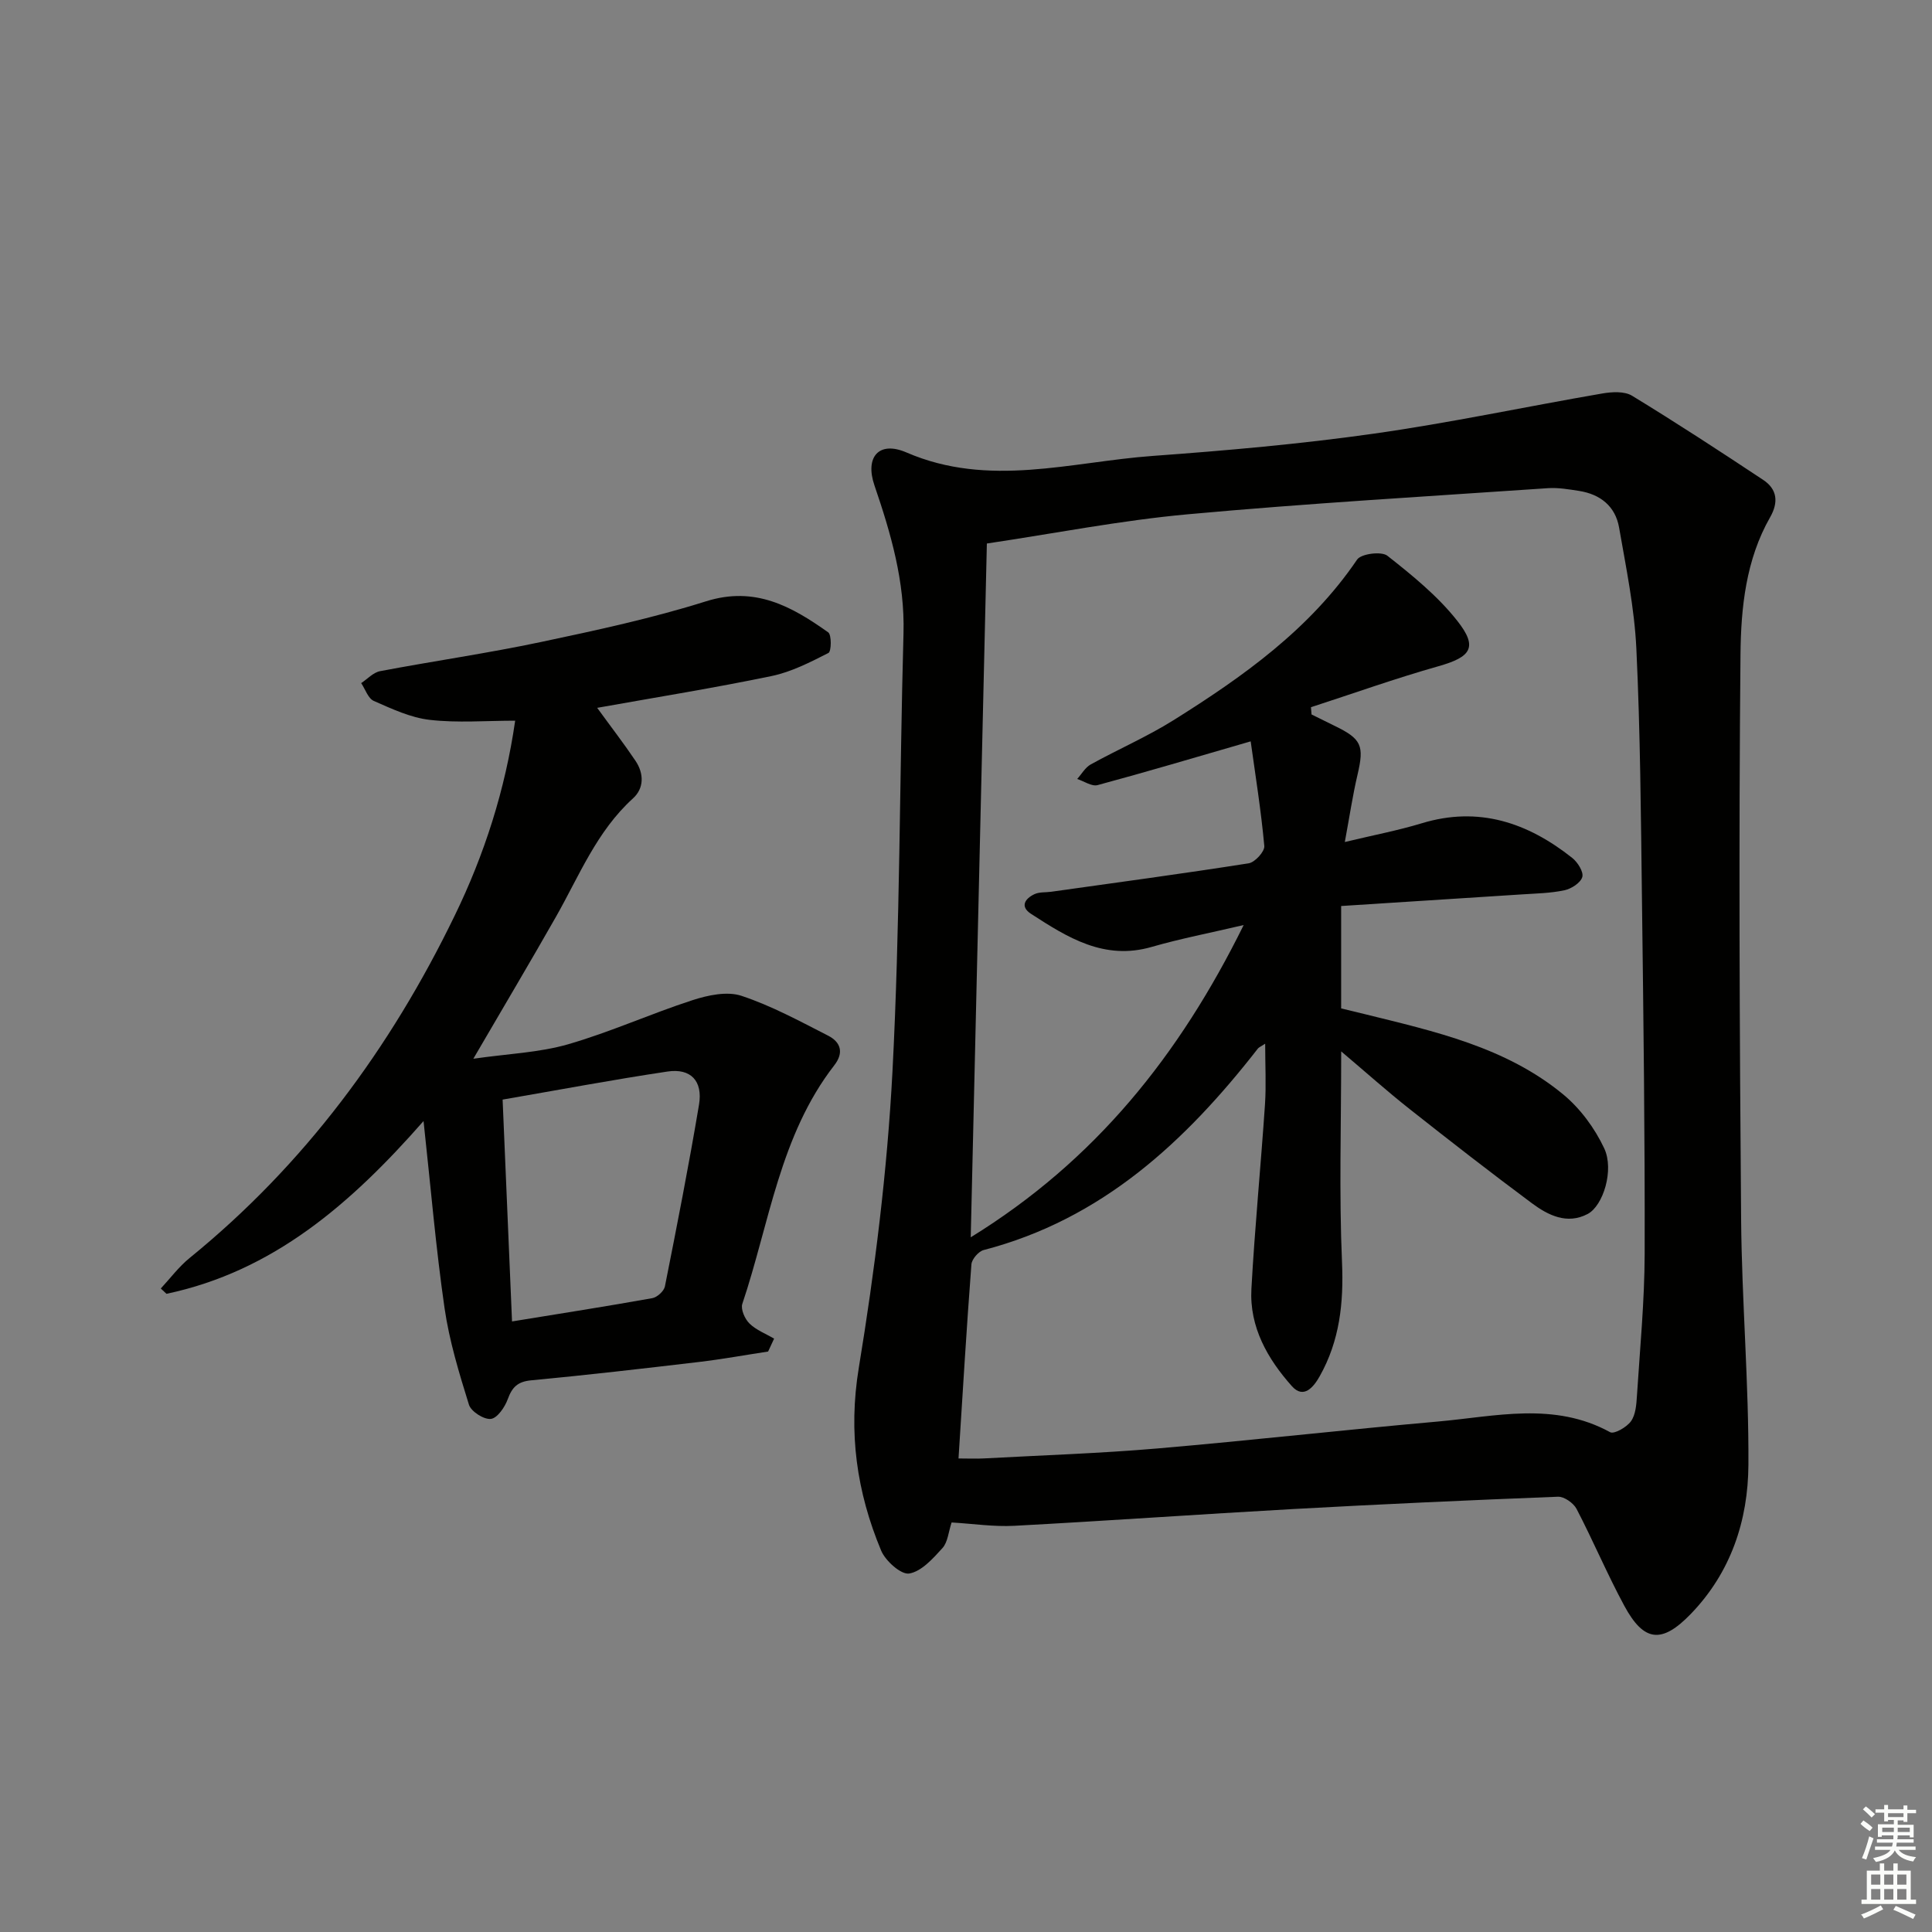 <svg enable-background="new 0 0 400 400" viewBox="0 0 400 400" xmlns="http://www.w3.org/2000/svg"><rect x="0" y="0" width="400" height="400" fill="#808080" stroke="none"/><path d="m197.02 315.21c-.66 1.98-.79 4.09-1.9 5.31-1.96 2.16-4.34 4.84-6.88 5.26-1.68.28-4.91-2.6-5.81-4.75-5.05-12.11-6.83-24.41-4.63-37.81 3.33-20.27 5.89-40.77 6.97-61.27 1.58-30.23 1.46-60.55 2.29-90.82.29-10.73-2.61-20.68-6.01-30.62-2.01-5.85.88-9.32 6.63-6.83 17.06 7.37 34.04 1.94 51.02.71 15.24-1.11 30.49-2.45 45.61-4.59 15.88-2.24 31.6-5.61 47.41-8.33 2.01-.35 4.61-.5 6.19.47 9.17 5.59 18.17 11.47 27.13 17.41 2.92 1.93 3.22 4.63 1.44 7.75-5.03 8.81-6.04 18.77-6.13 28.43-.37 38.97-.19 77.96.13 116.93.14 16.95 1.61 33.89 1.51 50.83-.07 11.5-3.62 22.28-11.96 30.89-5.94 6.13-9.65 5.83-13.72-1.69-3.55-6.56-6.45-13.47-9.9-20.09-.64-1.22-2.57-2.57-3.85-2.52-18.28.71-36.55 1.54-54.81 2.55-19.25 1.07-38.48 2.44-57.73 3.47-4.27.23-8.57-.43-13-.69zm61.92-161.72c-11.66 3.38-21.65 6.35-31.7 9.06-1.2.32-2.8-.81-4.22-1.27.92-1.02 1.66-2.38 2.8-3.01 5.66-3.13 11.64-5.72 17.11-9.14 14.43-9.04 28.24-18.83 38.05-33.28.83-1.21 5.04-1.75 6.26-.79 5.16 4.06 10.4 8.32 14.44 13.43 4.38 5.53 2.91 7.53-3.88 9.45-8.88 2.51-17.59 5.63-26.38 8.48.04.5.08 1 .12 1.5 1.58.78 3.15 1.57 4.74 2.34 5.65 2.73 6.19 4.11 4.78 10.14-1.01 4.29-1.65 8.66-2.63 13.93 6.04-1.45 11.06-2.4 15.93-3.88 11.81-3.59 21.93-.13 31.14 7.16 1.13.89 2.4 2.9 2.1 3.96-.35 1.21-2.27 2.45-3.71 2.75-2.89.62-5.91.66-8.88.86-12.39.81-24.77 1.59-37.34 2.4v21.2c1.64.4 3.24.77 4.83 1.17 14.52 3.59 29.27 6.83 41.16 16.65 3.53 2.92 6.53 7 8.48 11.16 2.09 4.47-.22 11.89-3.43 13.58-4.27 2.25-8.21.26-11.57-2.24-8.54-6.35-16.95-12.89-25.3-19.49-4.62-3.65-9.03-7.59-14.16-11.93 0 15.19-.45 29.47.17 43.7.36 8.4-.49 16.2-4.6 23.52-1.25 2.23-3.32 4.84-5.77 2.1-5.04-5.65-8.82-12.25-8.39-20.14.7-12.74 1.95-25.45 2.81-38.18.27-4.03.04-8.1.04-12.59-.97.63-1.3.75-1.49.98-15 19.26-32.29 35.37-56.8 41.74-1.06.28-2.45 1.89-2.53 2.97-1.01 13.21-1.79 26.43-2.67 40.18 2.07 0 3.68.08 5.3-.01 11.95-.65 23.93-1.04 35.85-2.06 19.37-1.66 38.68-3.86 58.04-5.57 11.96-1.06 24.1-4.17 35.72 2.2.84.46 3.44-1.04 4.32-2.27.97-1.37 1.12-3.46 1.23-5.26.63-9.79 1.57-19.58 1.6-29.37.06-24.47-.25-48.94-.56-73.41-.22-17.31-.34-34.63-1.16-51.92-.4-8.4-2.13-16.77-3.58-25.09-.77-4.38-3.88-6.87-8.27-7.56-2.13-.33-4.31-.71-6.44-.57-24.87 1.7-49.77 3.14-74.6 5.41-13.82 1.26-27.51 3.95-41.58 6.05-1.11 47.91-2.22 95.48-3.34 143.64 25.76-15.88 43.17-37.63 56.51-64.65-6.98 1.64-13.09 2.81-19.05 4.53-9.82 2.84-17.41-1.95-24.98-6.85-2.34-1.52-1.23-3.17.73-4.08 1.01-.47 2.29-.33 3.44-.49 13.64-1.92 27.29-3.75 40.89-5.89 1.3-.2 3.35-2.45 3.24-3.59-.67-7.34-1.84-14.63-2.82-21.66z" fill="#010100"/><path d="m106.66 149.21c-6.09 0-11.95.49-17.68-.17-3.97-.45-7.85-2.28-11.59-3.92-1.18-.52-1.76-2.42-2.61-3.69 1.29-.85 2.49-2.2 3.9-2.47 11.07-2.1 22.25-3.7 33.27-6.03 11.5-2.43 23.05-4.92 34.24-8.44 10.15-3.19 17.74 1.08 25.28 6.43.73.52.66 3.97.05 4.27-3.76 1.91-7.66 3.92-11.74 4.77-11.82 2.46-23.76 4.38-36.14 6.59 2.86 3.94 5.52 7.38 7.94 10.98 1.76 2.62 1.79 5.67-.53 7.77-7.51 6.81-11.13 16.04-15.96 24.54-5.33 9.38-10.85 18.65-17.09 29.36 7.14-1.03 13.59-1.26 19.61-2.99 8.74-2.52 17.11-6.33 25.78-9.14 3.18-1.03 7.14-1.88 10.11-.9 6.22 2.06 12.08 5.25 17.95 8.25 2.54 1.3 3.37 3.45 1.27 6.15-11.28 14.54-13.4 32.65-19.03 49.38-.37 1.11.52 3.14 1.48 4.07 1.39 1.36 3.37 2.11 5.1 3.13-.41.89-.83 1.78-1.24 2.67-4.79.73-9.57 1.6-14.38 2.17-11.54 1.36-23.09 2.7-34.66 3.79-2.8.26-3.95 1.4-4.86 3.89-.6 1.66-2.16 3.94-3.5 4.1-1.44.17-4.1-1.53-4.54-2.94-2.04-6.56-4.07-13.22-5.05-19.99-1.8-12.44-2.85-24.98-4.35-38.74-15.07 17.17-31.16 31.11-53.22 35.77-.39-.37-.79-.73-1.18-1.1 1.97-2.12 3.73-4.5 5.96-6.31 23.81-19.35 41.59-43.45 54.87-70.85 6.15-12.63 10.48-26.08 12.54-40.4zm-.65 124.38c10.14-1.65 19.6-3.13 29.04-4.82 1.01-.18 2.41-1.45 2.61-2.42 2.49-12.51 4.95-25.04 7.06-37.62.83-4.94-1.71-7.6-6.52-6.88-11.27 1.68-22.48 3.8-34.14 5.81.65 15.19 1.28 30.06 1.95 45.93z" fill="#010100"/><g fill="#fbfcfa"><path d="m385.2 377.6.6-.7c.6.4 1.3.9 1.9 1.5l-.6.7c-.8-.5-1.4-1-1.9-1.5zm.3 7.1c.6-1.4 1.1-2.9 1.5-4.5.3.1.6.3.9.4-.5 1.4-1 2.9-1.5 4.4zm.2-10.1.6-.6c.7.5 1.3 1.1 1.9 1.6l-.7.7c-.6-.6-1.2-1.2-1.8-1.7zm8.4-.8h.8v.9h1.8v.7h-1.8v1.8h-.8v-.3h-1.2v.9h3.3v2.6h-.8v-.4h-2.5c0 .3 0 .6-.1.8h3.4v.7h-3.5c0 .3-.1.6-.1.8h4v.7h-3.5c.7.9 1.9 1.3 3.6 1.5-.2.2-.4.5-.6.9-1.9-.3-3.2-1.1-3.8-2.3-.5 1.1-1.8 2-3.9 2.4-.2-.3-.4-.5-.6-.8 1.9-.4 3.1-.9 3.6-1.7h-3.2v-.7h3.5c.1-.2.1-.5.2-.8h-3.3v-.7h3.4c0-.2 0-.5 0-.8h-2.4v.3h-.8v-2.6h3.3v-.9h-1.2v.3h-.8v-1.8h-1.8v-.7h1.8v-.9h.8v.9h3.2zm-4.4 5.5h2.4c0-.3 0-.6 0-.9h-2.4zm1.2-3.1h3.2v-.8h-3.2zm4.4 2.2h-2.4v.9h2.5v-.9z"/><path d="m389.2 385.8h.9v1.5h1.9v-1.5h.9v1.5h2.7v6h1.1v.9h-11.3v-.9h1.1v-6h2.7zm.2 8.7.5.8c-1.2.6-2.5 1.3-4 1.9-.2-.3-.3-.6-.6-.8 1.6-.6 3-1.3 4.1-1.9zm-2-4.3h1.9v-2.1h-1.9zm0 3.1h1.9v-2.2h-1.9zm2.7-3.1h1.9v-2.1h-1.9zm0 3.1h1.9v-2.2h-1.9zm2.4 1.3c1.4.6 2.7 1.2 4.1 1.8l-.5.9c-1.5-.7-2.8-1.4-4.1-1.9zm2.2-6.5h-1.9v2.1h1.9zm-1.9 5.2h1.9v-2.2h-1.9z"/></g></svg>